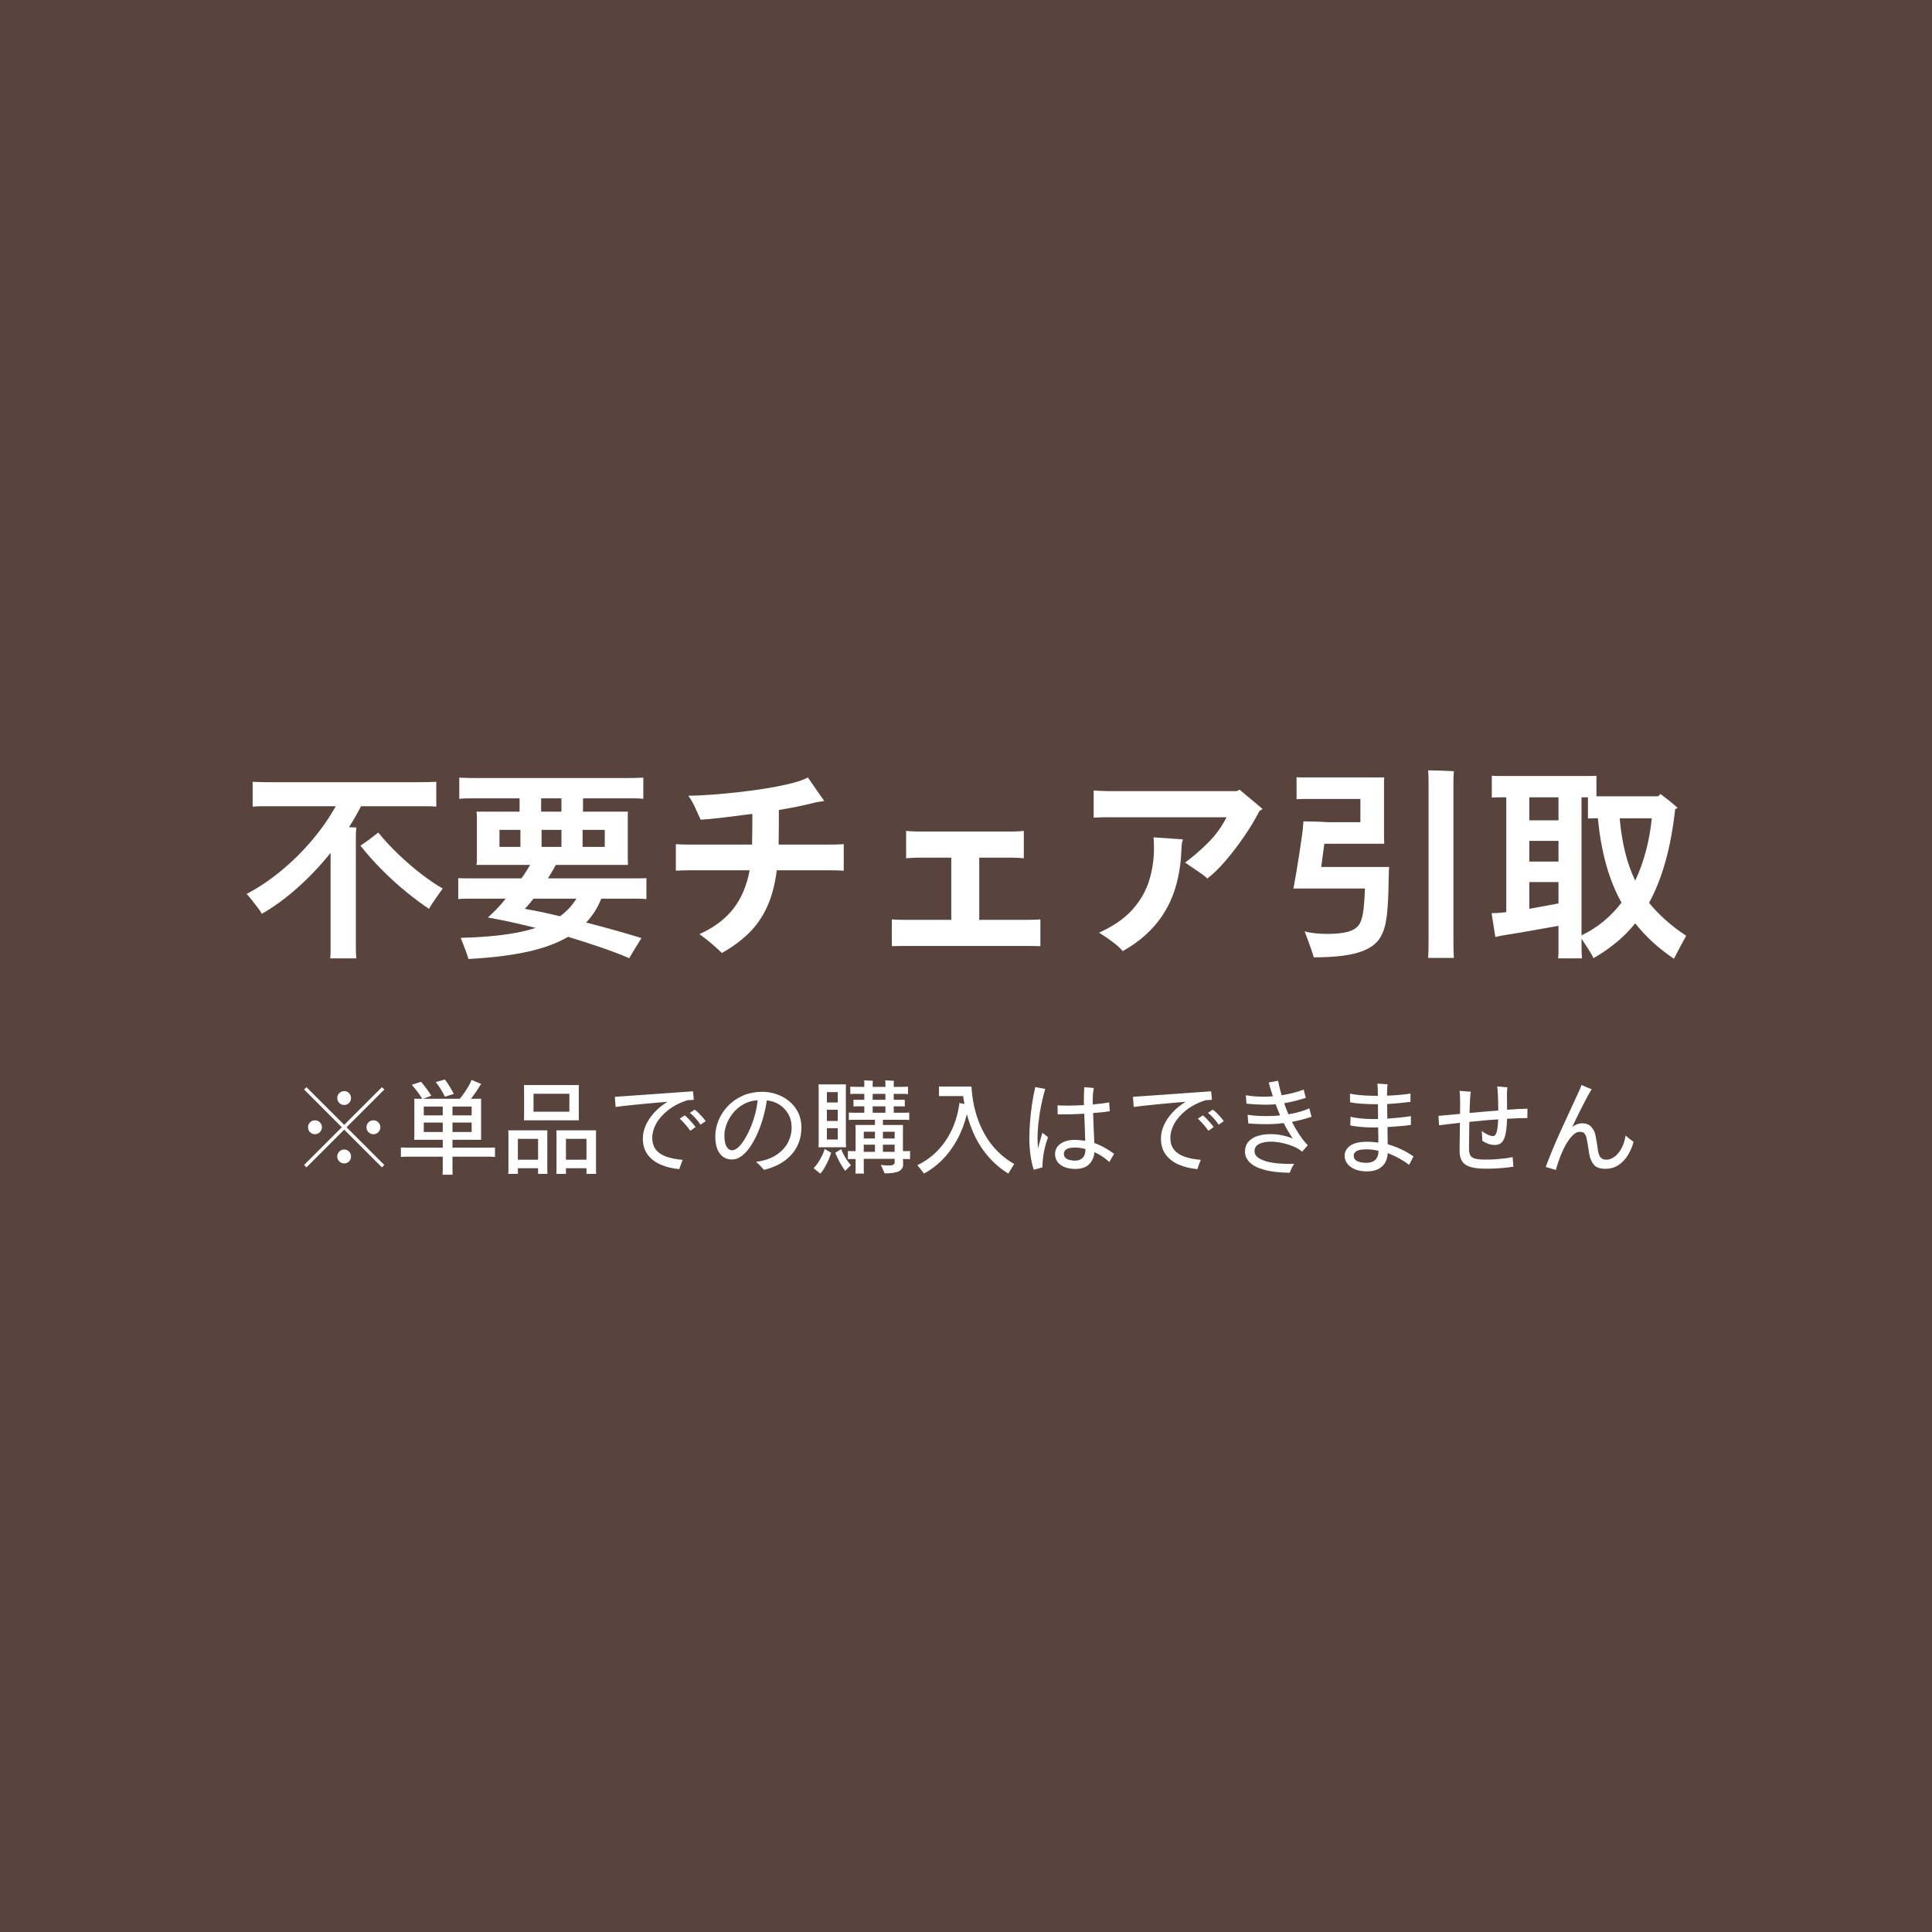 <svg xmlns="http://www.w3.org/2000/svg" xmlns:xlink="http://www.w3.org/1999/xlink" width="1600" zoomAndPan="magnify" viewBox="0 0 1200 1200" height="1600" preserveAspectRatio="xMidYMid meet" version="1.0"><defs><g/></defs><rect x="-120" width="1440" fill="#ffffff" y="-120" height="1440" fill-opacity="1"/><rect x="-120" width="1440" fill="#58443d" y="-120" height="1440" fill-opacity="1"/><g fill="#ffffff" fill-opacity="1"><g transform="translate(149.466, 585.6)"><g><path d="M 71.828 -71.562 C 71.742 -70.789 71.676 -69.93 71.625 -68.984 C 71.582 -68.047 71.562 -67.234 71.562 -66.547 L 71.562 2.453 C 71.562 3.648 71.582 4.867 71.625 6.109 C 71.676 7.359 71.742 8.539 71.828 9.656 L 55.609 9.656 C 55.773 8.539 55.859 7.359 55.859 6.109 C 55.859 4.867 55.859 3.648 55.859 2.453 L 55.859 -55.859 C 49.598 -48.055 42.797 -40.867 35.453 -34.297 C 28.117 -27.734 20.676 -22.305 13.125 -18.016 C 12.613 -19.047 11.801 -20.289 10.688 -21.75 C 9.57 -23.207 8.391 -24.727 7.141 -26.312 C 5.898 -27.906 4.766 -29.258 3.734 -30.375 C 11.109 -34.238 18.27 -39.047 25.219 -44.797 C 32.176 -50.547 38.551 -56.852 44.344 -63.719 C 50.133 -70.582 55.047 -77.617 59.078 -84.828 L 19.953 -84.828 C 17.379 -84.828 15.062 -84.828 13 -84.828 C 10.938 -84.828 9.094 -84.738 7.469 -84.562 L 7.469 -100.016 C 9.094 -99.93 10.938 -99.863 13 -99.812 C 15.062 -99.77 17.379 -99.75 19.953 -99.75 L 108.891 -99.75 C 111.555 -99.75 113.914 -99.77 115.969 -99.812 C 118.031 -99.863 119.879 -99.93 121.516 -100.016 L 121.516 -84.562 C 119.879 -84.738 118.031 -84.828 115.969 -84.828 C 113.914 -84.828 111.555 -84.828 108.891 -84.828 L 74.781 -84.828 C 73.664 -82.68 72.484 -80.516 71.234 -78.328 C 69.992 -76.141 68.688 -73.973 67.312 -71.828 C 68.258 -71.742 69.117 -71.703 69.891 -71.703 C 70.66 -71.703 71.305 -71.656 71.828 -71.562 Z M 85.469 -68.484 C 89.156 -63.93 93.359 -59.398 98.078 -54.891 C 102.797 -50.391 107.555 -46.297 112.359 -42.609 C 117.172 -38.922 121.551 -35.957 125.5 -33.719 C 124.383 -32.094 122.945 -30.055 121.188 -27.609 C 119.426 -25.16 118.031 -22.992 117 -21.109 C 112.801 -23.859 108.172 -27.289 103.109 -31.406 C 98.047 -35.52 93.023 -40.066 88.047 -45.047 C 83.066 -50.023 78.52 -55.133 74.406 -60.375 C 76.031 -61.395 77.938 -62.723 80.125 -64.359 C 82.312 -65.992 84.094 -67.367 85.469 -68.484 Z M 85.469 -68.484 "/></g></g></g><g fill="#ffffff" fill-opacity="1"><g transform="translate(278.19, 585.6)"><g><path d="M 111.078 -27.422 L 95.25 -27.422 C 94.133 -24.586 92.801 -21.945 91.25 -19.5 C 89.707 -17.051 87.91 -14.754 85.859 -12.609 C 92.117 -10.984 98.164 -9.352 104 -7.719 C 109.832 -6.094 115.238 -4.504 120.219 -2.953 C 119.188 -1.328 117.922 0.727 116.422 3.219 C 114.922 5.707 113.656 7.812 112.625 9.531 C 107.395 7.289 101.52 5.055 95 2.828 C 88.477 0.598 81.695 -1.586 74.656 -3.734 C 67.957 0.211 59.586 3.301 49.547 5.531 C 39.516 7.758 27.25 9.266 12.75 10.047 C 12.406 8.672 11.719 6.629 10.688 3.922 C 9.656 1.223 8.754 -1.113 7.984 -3.094 C 17.766 -3.344 26.516 -3.961 34.234 -4.953 C 41.961 -5.941 48.742 -7.379 54.578 -9.266 C 49.336 -10.555 44.207 -11.758 39.188 -12.875 C 34.176 -13.988 29.395 -14.93 24.844 -15.703 L 24.969 -15.828 C 26.508 -17.203 28.242 -18.875 30.172 -20.844 C 32.109 -22.82 34.02 -25.016 35.906 -27.422 L 18.531 -27.422 C 16.039 -27.422 13.805 -27.422 11.828 -27.422 C 9.859 -27.422 8.062 -27.332 6.438 -27.156 L 6.438 -40.156 C 8.062 -40.07 9.859 -40.031 11.828 -40.031 C 13.805 -40.031 16.039 -40.031 18.531 -40.031 L 45.688 -40.031 C 46.812 -41.57 47.82 -43.051 48.719 -44.469 C 49.625 -45.883 50.414 -47.191 51.094 -48.391 L 17.766 -48.391 C 17.848 -48.91 17.91 -49.516 17.953 -50.203 C 17.992 -50.891 18.016 -51.578 18.016 -52.266 L 18.016 -77.359 C 18.016 -78.211 17.992 -78.961 17.953 -79.609 C 17.91 -80.254 17.848 -80.879 17.766 -81.484 L 44.531 -81.484 L 44.531 -89.719 L 19.047 -89.719 C 16.555 -89.719 14.367 -89.719 12.484 -89.719 C 10.598 -89.719 8.797 -89.629 7.078 -89.453 L 7.078 -102.594 C 8.797 -102.5 10.598 -102.43 12.484 -102.391 C 14.367 -102.348 16.555 -102.328 19.047 -102.328 L 109.547 -102.328 C 112.023 -102.328 114.227 -102.348 116.156 -102.391 C 118.094 -102.43 119.832 -102.5 121.375 -102.594 L 121.375 -89.453 C 119.832 -89.629 118.094 -89.719 116.156 -89.719 C 114.227 -89.719 112.023 -89.719 109.547 -89.719 L 83.922 -89.719 L 83.922 -81.484 L 111.859 -81.484 C 111.773 -80.797 111.734 -80.148 111.734 -79.547 C 111.734 -78.941 111.734 -78.211 111.734 -77.359 L 111.734 -52.266 L 111.859 -48.391 L 67.188 -48.391 L 66.812 -48.016 C 66.125 -46.723 65.391 -45.41 64.609 -44.078 C 63.836 -42.754 63.023 -41.406 62.172 -40.031 L 111.078 -40.031 C 113.66 -40.031 115.938 -40.031 117.906 -40.031 C 119.875 -40.031 121.676 -40.07 123.312 -40.156 L 123.312 -27.156 C 121.676 -27.332 119.875 -27.422 117.906 -27.422 C 115.938 -27.422 113.66 -27.422 111.078 -27.422 Z M 57.922 -89.719 L 57.922 -81.484 L 70.531 -81.484 L 70.531 -89.719 Z M 32.047 -70.156 L 32.047 -59.594 L 45.047 -59.594 L 45.047 -70.156 Z M 70.531 -70.156 L 58.188 -70.156 L 58.188 -59.594 L 70.531 -59.594 Z M 97.438 -59.594 L 97.438 -70.156 L 83.672 -70.156 L 83.672 -59.594 Z M 69.641 -16.469 C 73.836 -19.562 77.227 -23.211 79.812 -27.422 L 53.156 -27.422 C 52.301 -26.305 51.422 -25.211 50.516 -24.141 C 49.617 -23.066 48.695 -22.055 47.75 -21.109 C 55.133 -19.816 62.43 -18.27 69.641 -16.469 Z M 69.641 -16.469 "/></g></g></g><g fill="#ffffff" fill-opacity="1"><g transform="translate(406.914, 585.6)"><g><path d="M 108.516 -61.016 C 109.973 -61.016 111.516 -61.035 113.141 -61.078 C 114.773 -61.117 116.109 -61.18 117.141 -61.266 L 117.141 -44.797 C 116.109 -44.879 114.754 -44.941 113.078 -44.984 C 111.398 -45.023 109.879 -45.047 108.516 -45.047 L 75.562 -45.047 C 74.445 -36.211 72.426 -28.617 69.5 -22.266 C 66.582 -15.922 62.785 -10.473 58.109 -5.922 C 53.43 -1.367 47.879 2.707 41.453 6.312 C 39.129 4.07 36.852 2.008 34.625 0.125 C 32.395 -1.758 30.035 -3.602 27.547 -5.406 C 36.473 -9.438 43.445 -14.648 48.469 -21.047 C 53.488 -27.441 56.898 -35.441 58.703 -45.047 L 21.5 -45.047 C 20.207 -45.047 18.723 -45.023 17.047 -44.984 C 15.379 -44.941 13.988 -44.879 12.875 -44.797 L 12.875 -61.266 C 13.906 -61.18 15.254 -61.117 16.922 -61.078 C 18.598 -61.035 20.125 -61.016 21.5 -61.016 L 60.234 -61.016 L 60.234 -61.906 C 60.234 -63.031 60.254 -64.598 60.297 -66.609 C 60.348 -68.629 60.375 -70.836 60.375 -73.234 C 60.375 -75.641 60.375 -77.914 60.375 -80.062 C 53.758 -79.207 47.535 -78.438 41.703 -77.75 C 35.867 -77.062 31.406 -76.629 28.312 -76.453 C 27.375 -78.348 26.301 -80.688 25.094 -83.469 C 23.895 -86.258 22.395 -88.898 20.594 -91.391 C 24.801 -91.391 29.734 -91.602 35.391 -92.031 C 41.055 -92.457 46.914 -93.016 52.969 -93.703 C 59.02 -94.391 64.832 -95.203 70.406 -96.141 C 75.988 -97.086 80.945 -98.117 85.281 -99.234 C 89.613 -100.359 92.805 -101.52 94.859 -102.719 L 105.031 -88.047 C 104.176 -87.961 102.973 -87.789 101.422 -87.531 C 99.879 -87.27 98.508 -86.969 97.312 -86.625 C 94.906 -86.031 91.941 -85.363 88.422 -84.625 C 84.91 -83.895 81.051 -83.191 76.844 -82.516 C 76.844 -80.453 76.844 -78.066 76.844 -75.359 C 76.844 -72.66 76.82 -70.129 76.781 -67.766 C 76.738 -65.41 76.719 -63.629 76.719 -62.422 L 76.719 -61.016 Z M 108.516 -61.016 "/></g></g></g><g fill="#ffffff" fill-opacity="1"><g transform="translate(535.639, 585.6)"><g><path d="M 103.625 -14.281 C 104.82 -14.281 106.062 -14.301 107.344 -14.344 C 108.633 -14.395 109.707 -14.461 110.562 -14.547 L 110.562 2.062 L 103.625 1.938 L 25.484 1.938 C 24.367 1.938 23.125 1.957 21.75 2 C 20.375 2.039 19.219 2.062 18.281 2.062 L 18.281 -14.547 C 19.219 -14.461 20.375 -14.395 21.75 -14.344 C 23.125 -14.301 24.367 -14.281 25.484 -14.281 L 55.219 -14.281 L 55.219 -52.906 L 34.5 -52.906 C 33.383 -52.906 32.117 -52.859 30.703 -52.766 C 29.285 -52.68 28.102 -52.598 27.156 -52.516 L 27.156 -69.516 C 28.102 -69.422 29.285 -69.332 30.703 -69.25 C 32.117 -69.164 33.383 -69.125 34.5 -69.125 L 93.188 -69.125 C 94.738 -69.125 96.285 -69.188 97.828 -69.312 C 99.367 -69.445 100.18 -69.516 100.266 -69.516 L 100.266 -52.516 C 99.41 -52.598 98.297 -52.68 96.922 -52.766 C 95.547 -52.859 94.301 -52.906 93.188 -52.906 L 72.594 -52.906 L 72.594 -14.281 Z M 103.625 -14.281 "/></g></g></g><g fill="#ffffff" fill-opacity="1"><g transform="translate(664.363, 585.6)"><g><path d="M 105.547 -95.125 L 119.844 -83.156 L 117.906 -81.859 C 115.07 -76.367 111.766 -70.898 107.984 -65.453 C 104.211 -60.004 100.375 -55.023 96.469 -50.516 C 92.57 -46.016 88.906 -42.477 85.469 -39.906 C 84.957 -40.594 83.926 -41.473 82.375 -42.547 C 80.832 -43.617 79.094 -44.816 77.156 -46.141 C 75.227 -47.473 73.41 -48.695 71.703 -49.812 C 76.242 -53.156 80.938 -57.207 85.781 -61.969 C 90.633 -66.738 94.52 -72.082 97.438 -78 L 24.203 -78 C 22.828 -78 21.238 -77.977 19.438 -77.938 C 17.633 -77.895 16.133 -77.832 14.938 -77.75 L 14.938 -94.609 C 16.133 -94.523 17.613 -94.438 19.375 -94.344 C 21.133 -94.258 22.742 -94.219 24.203 -94.219 L 103.75 -94.219 Z M 52.391 -58.703 C 52.391 -59.898 52.367 -61.117 52.328 -62.359 C 52.285 -63.609 52.219 -64.66 52.125 -65.516 L 70.406 -64.234 C 69.895 -62.941 69.598 -61.352 69.516 -59.469 C 69.078 -43.852 65.812 -30.812 59.719 -20.344 C 53.633 -9.875 44.711 -1.375 32.953 5.156 C 31.492 3.352 29.43 1.469 26.766 -0.5 C 24.109 -2.477 21.281 -4.414 18.281 -6.312 C 27.031 -10.258 33.867 -14.957 38.797 -20.406 C 43.734 -25.852 47.234 -31.836 49.297 -38.359 C 51.359 -44.879 52.391 -51.66 52.391 -58.703 Z M 52.391 -58.703 "/></g></g></g><g fill="#ffffff" fill-opacity="1"><g transform="translate(793.087, 585.6)"><g><path d="M 109.672 -100.266 L 109.672 0.25 C 109.672 1.801 109.691 3.367 109.734 4.953 C 109.773 6.547 109.836 8.023 109.922 9.391 L 93.969 9.391 C 94.051 8.023 94.113 6.547 94.156 4.953 C 94.195 3.367 94.219 1.801 94.219 0.25 L 94.219 -100.266 C 94.219 -101.297 94.195 -102.477 94.156 -103.812 C 94.113 -105.145 94.051 -106.238 93.969 -107.094 C 95.082 -107.094 96.691 -107.07 98.797 -107.031 C 100.898 -106.988 103 -106.922 105.094 -106.828 C 107.195 -106.742 108.805 -106.66 109.922 -106.578 C 109.836 -105.547 109.773 -104.473 109.734 -103.359 C 109.691 -102.242 109.672 -101.211 109.672 -100.266 Z M 69.766 -47.109 C 69.68 -46.504 69.617 -45.75 69.578 -44.844 C 69.535 -43.945 69.516 -43.242 69.516 -42.734 C 69.422 -34.672 69.203 -28.082 68.859 -22.969 C 68.516 -17.863 67.957 -13.766 67.188 -10.672 C 66.414 -7.586 65.301 -4.93 63.844 -2.703 C 61.27 1.242 56.766 4.18 50.328 6.109 C 43.891 8.047 34.75 9.016 22.906 9.016 C 22.656 7.984 22.207 6.547 21.562 4.703 C 20.914 2.859 20.207 0.863 19.438 -1.281 C 18.664 -3.426 17.938 -5.359 17.25 -7.078 C 19.219 -6.566 21.406 -6.18 23.812 -5.922 C 26.219 -5.66 28.617 -5.531 31.016 -5.531 C 36.516 -5.531 40.828 -5.957 43.953 -6.812 C 47.086 -7.676 49.383 -9.051 50.844 -10.938 C 52.039 -12.57 52.914 -15.039 53.469 -18.344 C 54.031 -21.645 54.441 -26.77 54.703 -33.719 L 10.297 -33.719 C 10.805 -36.469 11.383 -39.707 12.031 -43.438 C 12.676 -47.176 13.297 -51.02 13.891 -54.969 C 14.492 -58.914 15.031 -62.539 15.5 -65.844 C 15.977 -69.145 16.258 -71.738 16.344 -73.625 C 16.426 -73.969 16.469 -74.289 16.469 -74.594 C 16.469 -74.895 16.469 -75.172 16.469 -75.422 C 18.445 -75.422 20.914 -75.379 23.875 -75.297 C 26.832 -75.211 29.383 -75.086 31.531 -74.922 L 51.875 -74.922 L 51.875 -89.328 L 18.797 -89.328 C 17.586 -89.328 16.445 -89.328 15.375 -89.328 C 14.301 -89.328 13.254 -89.285 12.234 -89.203 L 12.234 -102.844 C 13.254 -102.758 14.301 -102.719 15.375 -102.719 C 16.445 -102.719 17.586 -102.719 18.797 -102.719 L 66.672 -102.719 C 66.586 -101.945 66.547 -101.219 66.547 -100.531 C 66.547 -99.844 66.547 -99.07 66.547 -98.219 L 66.547 -66.031 L 66.672 -61.531 L 29.484 -61.531 C 29.141 -59.301 28.816 -56.941 28.516 -54.453 C 28.211 -51.961 27.891 -49.516 27.547 -47.109 Z M 69.766 -47.109 "/></g></g></g><g fill="#ffffff" fill-opacity="1"><g transform="translate(921.812, 585.6)"><g><path d="M 102.453 -24.844 C 108.297 -17.551 115.977 -10.727 125.5 -4.375 C 124.383 -2.406 123.078 -0.004 121.578 2.828 C 120.078 5.66 118.852 8.02 117.906 9.906 C 113.188 6.738 108.832 3.332 104.844 -0.312 C 100.852 -3.969 97.188 -7.895 93.844 -12.094 C 90.238 -7.633 86.289 -3.645 82 -0.125 C 77.707 3.395 73.031 6.613 67.969 9.531 C 67.363 8.238 66.312 6.41 64.812 4.047 C 63.312 1.691 61.875 -0.516 60.5 -2.578 L 60.5 1.281 C 60.5 2.656 60.52 4.094 60.562 5.594 C 60.602 7.102 60.664 8.457 60.75 9.656 L 45.953 9.656 C 46.117 8.457 46.203 7.102 46.203 5.594 C 46.203 4.094 46.203 2.656 46.203 1.281 L 46.203 -10.562 C 42.691 -9.957 38.832 -9.27 34.625 -8.5 C 30.414 -7.727 26.398 -7.02 22.578 -6.375 C 18.766 -5.727 15.703 -5.234 13.391 -4.891 C 12.273 -4.723 11.094 -4.508 9.844 -4.25 C 8.602 -3.988 7.641 -3.773 6.953 -3.609 C 6.609 -5.836 6.242 -8.172 5.859 -10.609 C 5.473 -13.055 5.066 -15.656 4.641 -18.406 C 5.492 -18.406 6.672 -18.445 8.172 -18.531 C 9.672 -18.625 11.195 -18.754 12.75 -18.922 C 12.914 -18.922 13.082 -18.941 13.25 -18.984 C 13.426 -19.023 13.598 -19.047 13.766 -19.047 L 13.766 -90.359 L 12.75 -90.359 C 11.195 -90.359 9.773 -90.359 8.484 -90.359 C 7.203 -90.359 5.961 -90.316 4.766 -90.234 L 4.766 -103.75 C 5.961 -103.664 7.203 -103.625 8.484 -103.625 C 9.773 -103.625 11.195 -103.625 12.75 -103.625 L 61.781 -103.625 C 63.238 -103.625 64.656 -103.625 66.031 -103.625 C 67.406 -103.625 68.648 -103.664 69.766 -103.75 L 69.766 -91 L 108.125 -91 L 109.547 -92.422 C 110.742 -91.566 112.348 -90.344 114.359 -88.75 C 116.379 -87.164 118.332 -85.516 120.219 -83.797 C 119.875 -83.535 119.359 -83.281 118.672 -83.031 C 117.305 -70.75 115.27 -59.82 112.562 -50.25 C 109.863 -40.688 106.492 -32.219 102.453 -24.844 Z M 46.203 -90.359 L 28.062 -90.359 L 28.062 -76.078 L 46.203 -76.078 Z M 60.5 -4.641 C 65.645 -7.117 70.273 -10.078 74.391 -13.516 C 78.516 -16.953 82.164 -20.77 85.344 -24.969 C 77.531 -38.875 72.641 -56.336 70.672 -77.359 C 69.555 -77.359 68.504 -77.359 67.516 -77.359 C 66.523 -77.359 65.516 -77.316 64.484 -77.234 L 64.484 -90.359 L 60.5 -90.359 Z M 93.844 -38.609 C 96.582 -44.453 98.812 -50.613 100.531 -57.094 C 102.25 -63.57 103.453 -70.328 104.141 -77.359 L 84.188 -77.359 C 84.875 -69.805 85.988 -62.852 87.531 -56.5 C 89.07 -50.156 91.176 -44.191 93.844 -38.609 Z M 28.062 -63.328 L 28.062 -50.453 L 46.203 -50.453 L 46.203 -63.328 Z M 28.062 -21.109 C 31.145 -21.711 34.273 -22.289 37.453 -22.844 C 40.629 -23.406 43.547 -23.941 46.203 -24.453 L 46.203 -37.719 L 28.062 -37.719 Z M 28.062 -21.109 "/></g></g></g><g fill="#ffffff" fill-opacity="1"><g transform="translate(181.609, 724.62)"><g><path d="M 57.094 -47.891 L 33.656 -24.453 L 57.094 -1.031 L 55.609 0.453 L 32.188 -22.969 L 8.75 0.453 L 7.266 -1.031 L 30.703 -24.453 L 7.266 -47.891 L 8.75 -49.359 L 32.188 -25.938 L 55.609 -49.359 Z M 32.188 -38.297 C 30.977 -38.297 29.957 -38.711 29.125 -39.547 C 28.289 -40.379 27.875 -41.398 27.875 -42.609 C 27.875 -43.805 28.289 -44.82 29.125 -45.656 C 29.957 -46.5 30.977 -46.922 32.188 -46.922 C 33.383 -46.922 34.391 -46.5 35.203 -45.656 C 36.016 -44.82 36.422 -43.805 36.422 -42.609 C 36.422 -41.398 36.016 -40.379 35.203 -39.547 C 34.391 -38.711 33.383 -38.297 32.188 -38.297 Z M 18.344 -24.453 C 18.301 -23.254 17.867 -22.234 17.047 -21.391 C 16.234 -20.555 15.227 -20.141 14.031 -20.141 C 12.832 -20.141 11.812 -20.555 10.969 -21.391 C 10.133 -22.234 9.719 -23.254 9.719 -24.453 C 9.719 -25.66 10.133 -26.68 10.969 -27.516 C 11.812 -28.348 12.832 -28.766 14.031 -28.766 C 15.227 -28.766 16.242 -28.348 17.078 -27.516 C 17.922 -26.68 18.344 -25.66 18.344 -24.453 Z M 46.016 -24.453 C 46.016 -25.66 46.43 -26.68 47.266 -27.516 C 48.109 -28.348 49.129 -28.766 50.328 -28.766 C 51.523 -28.766 52.539 -28.348 53.375 -27.516 C 54.219 -26.68 54.641 -25.66 54.641 -24.453 C 54.598 -23.254 54.164 -22.234 53.344 -21.391 C 52.531 -20.555 51.523 -20.141 50.328 -20.141 C 49.129 -20.141 48.109 -20.555 47.266 -21.391 C 46.43 -22.234 46.016 -23.254 46.016 -24.453 Z M 32.188 -10.625 C 33.383 -10.625 34.391 -10.203 35.203 -9.359 C 36.016 -8.523 36.422 -7.508 36.422 -6.312 C 36.422 -5.102 36.016 -4.082 35.203 -3.25 C 34.391 -2.414 33.383 -2 32.188 -2 C 30.977 -2 29.957 -2.414 29.125 -3.25 C 28.289 -4.082 27.875 -5.102 27.875 -6.312 C 27.875 -7.508 28.289 -8.523 29.125 -9.359 C 29.957 -10.203 30.977 -10.625 32.188 -10.625 Z M 32.188 -10.625 "/></g></g></g><g fill="#ffffff" fill-opacity="1"><g transform="translate(245.971, 724.62)"><g><path d="M 35.906 -45.188 L 30.375 -43.438 C 29.688 -44.852 28.816 -46.422 27.766 -48.141 C 26.711 -49.859 25.676 -51.316 24.656 -52.516 L 30.375 -54.125 C 31.238 -53.008 32.18 -51.613 33.203 -49.938 C 34.234 -48.27 35.133 -46.688 35.906 -45.188 Z M 55.672 -11.781 C 56.867 -11.781 57.941 -11.789 58.891 -11.812 C 59.836 -11.832 60.695 -11.863 61.469 -11.906 L 61.469 -6.047 C 60.695 -6.129 59.836 -6.172 58.891 -6.172 C 57.941 -6.172 56.867 -6.172 55.672 -6.172 L 35.078 -6.172 L 35.078 1.547 C 35.078 2.148 35.086 2.75 35.109 3.344 C 35.129 3.945 35.16 4.504 35.203 5.016 L 28.891 5.016 C 28.941 4.547 28.977 4 29 3.375 C 29.02 2.758 29.031 2.148 29.031 1.547 L 29.031 -6.172 L 8.812 -6.172 C 7.613 -6.172 6.551 -6.172 5.625 -6.172 C 4.707 -6.172 3.844 -6.129 3.031 -6.047 L 3.031 -11.906 C 3.844 -11.863 4.707 -11.832 5.625 -11.812 C 6.551 -11.789 7.613 -11.781 8.812 -11.781 L 29.031 -11.781 L 29.031 -16.672 L 11.266 -16.672 C 11.305 -17.016 11.336 -17.391 11.359 -17.797 C 11.379 -18.203 11.391 -18.617 11.391 -19.047 L 11.391 -39.781 C 11.391 -40.25 11.379 -40.676 11.359 -41.062 C 11.336 -41.445 11.305 -41.812 11.266 -42.156 L 16.281 -42.156 C 15.469 -43.57 14.426 -45.102 13.156 -46.75 C 11.895 -48.406 10.77 -49.77 9.781 -50.844 L 15.578 -52.703 C 16.566 -51.547 17.648 -50.172 18.828 -48.578 C 20.004 -46.992 21.047 -45.473 21.953 -44.016 L 16.734 -42.156 L 39.641 -42.156 C 40.586 -43.312 41.551 -44.609 42.531 -46.047 C 43.52 -47.484 44.422 -48.91 45.234 -50.328 C 46.055 -51.742 46.617 -52.926 46.922 -53.875 L 52.969 -51.297 L 52.266 -50.516 C 51.578 -49.316 50.727 -47.977 49.719 -46.5 C 48.707 -45.02 47.664 -43.57 46.594 -42.156 L 52.906 -42.156 C 52.863 -41.727 52.844 -41.344 52.844 -41 C 52.844 -40.656 52.844 -40.25 52.844 -39.781 L 52.844 -19.047 L 52.906 -16.672 L 35.078 -16.672 L 35.078 -11.781 Z M 29.031 -37.328 L 17.25 -37.328 L 17.25 -31.859 L 29.031 -31.859 Z M 46.984 -31.859 L 46.984 -37.328 L 35.078 -37.328 L 35.078 -31.859 Z M 17.25 -21.5 L 29.031 -21.5 L 29.031 -27.359 L 17.25 -27.359 Z M 35.078 -21.5 L 46.984 -21.5 L 46.984 -27.359 L 35.078 -27.359 Z M 35.078 -21.5 "/></g></g></g><g fill="#ffffff" fill-opacity="1"><g transform="translate(310.333, 724.62)"><g><path d="M 15.062 -28.766 C 15.102 -29.109 15.133 -29.453 15.156 -29.797 C 15.176 -30.141 15.188 -30.523 15.188 -30.953 L 15.188 -48.469 C 15.188 -48.895 15.176 -49.289 15.156 -49.656 C 15.133 -50.02 15.102 -50.352 15.062 -50.656 L 49.234 -50.656 C 49.191 -50.27 49.172 -49.914 49.172 -49.594 C 49.172 -49.27 49.172 -48.895 49.172 -48.469 L 49.172 -30.953 L 49.234 -28.766 Z M 43.312 -45.25 L 21.047 -45.25 L 21.047 -34.109 L 43.312 -34.109 Z M 29.672 -22.531 C 29.629 -22.145 29.609 -21.754 29.609 -21.359 C 29.609 -20.973 29.609 -20.566 29.609 -20.141 L 29.609 2.125 L 29.672 4.5 L 23.875 4.5 L 23.875 0.969 L 11.328 0.969 L 11.328 4.5 L 5.344 4.5 C 5.383 4.156 5.414 3.77 5.438 3.344 C 5.457 2.914 5.469 2.488 5.469 2.062 L 5.469 -20.141 C 5.469 -20.566 5.457 -20.984 5.438 -21.391 C 5.414 -21.805 5.383 -22.188 5.344 -22.531 Z M 59.859 -20.078 L 59.859 2.062 L 59.922 4.5 L 53.938 4.5 L 53.938 0.969 L 41.188 0.969 L 41.188 4.5 L 35.203 4.5 C 35.242 4.156 35.273 3.77 35.297 3.344 C 35.316 2.914 35.328 2.488 35.328 2.062 L 35.328 -20.141 C 35.328 -20.566 35.316 -20.984 35.297 -21.391 C 35.273 -21.805 35.242 -22.188 35.203 -22.531 L 59.922 -22.531 C 59.879 -22.145 59.859 -21.754 59.859 -21.359 C 59.859 -20.973 59.859 -20.547 59.859 -20.078 Z M 11.328 -4.312 L 23.875 -4.312 L 23.875 -17.25 L 11.328 -17.25 Z M 41.188 -4.312 L 53.938 -4.312 L 53.938 -17.25 L 41.188 -17.25 Z M 41.188 -4.312 "/></g></g></g><g fill="#ffffff" fill-opacity="1"><g transform="translate(374.696, 724.62)"><g><path d="M 30.438 -18.016 C 30.438 -14.93 31.195 -12.43 32.719 -10.516 C 34.25 -8.609 36.426 -7.16 39.25 -6.172 C 42.082 -5.191 45.453 -4.531 49.359 -4.188 C 48.973 -3.363 48.578 -2.383 48.172 -1.25 C 47.766 -0.113 47.453 0.816 47.234 1.547 C 42.898 1.16 39.016 0.219 35.578 -1.281 C 32.148 -2.789 29.457 -4.883 27.5 -7.562 C 25.551 -10.238 24.578 -13.57 24.578 -17.562 C 24.578 -20.145 25.164 -22.797 26.344 -25.516 C 27.531 -28.242 29.27 -30.883 31.562 -33.438 C 33.863 -35.988 36.645 -38.27 39.906 -40.281 C 36.852 -40.031 33.738 -39.766 30.562 -39.484 C 27.395 -39.203 24.336 -38.91 21.391 -38.609 C 18.453 -38.316 15.789 -38.039 13.406 -37.781 C 11.031 -37.52 9.113 -37.285 7.656 -37.078 L 7.203 -43.375 C 8.316 -43.457 10.02 -43.57 12.312 -43.719 C 14.613 -43.875 17.266 -44.055 20.266 -44.266 C 23.273 -44.484 26.453 -44.711 29.797 -44.953 C 33.141 -45.191 36.441 -45.426 39.703 -45.656 C 42.961 -45.895 45.988 -46.109 48.781 -46.297 C 51.57 -46.492 53.891 -46.66 55.734 -46.797 L 56.25 -41.516 C 55.688 -41.473 55.062 -41.426 54.375 -41.375 C 53.695 -41.332 52.973 -41.289 52.203 -41.25 C 47.391 -39.664 43.363 -37.57 40.125 -34.969 C 36.883 -32.375 34.457 -29.598 32.844 -26.641 C 31.238 -23.68 30.438 -20.805 30.438 -18.016 Z M 56.766 -35.391 C 57.535 -34.879 58.348 -34.191 59.203 -33.328 C 60.066 -32.473 60.895 -31.594 61.688 -30.688 C 62.477 -29.789 63.113 -28.977 63.594 -28.25 L 60.438 -26.062 C 59.707 -27.176 58.727 -28.43 57.5 -29.828 C 56.281 -31.223 55.047 -32.414 53.797 -33.406 Z M 50.594 -31.859 C 51.32 -31.297 52.113 -30.57 52.969 -29.688 C 53.82 -28.812 54.633 -27.922 55.406 -27.016 C 56.188 -26.117 56.832 -25.305 57.344 -24.578 L 54.062 -22.266 C 53.289 -23.422 52.281 -24.719 51.031 -26.156 C 49.789 -27.594 48.613 -28.805 47.5 -29.797 Z M 50.594 -31.859 "/></g></g></g><g fill="#ffffff" fill-opacity="1"><g transform="translate(439.058, 724.62)"><g><path d="M 34.562 -46.469 C 37.52 -46.469 40.438 -45.973 43.312 -44.984 C 46.188 -43.992 48.781 -42.555 51.094 -40.672 C 53.414 -38.785 55.266 -36.469 56.641 -33.719 C 58.016 -30.977 58.703 -27.848 58.703 -24.328 C 58.703 -20.641 58.086 -17.32 56.859 -14.375 C 55.641 -11.438 53.957 -8.875 51.812 -6.688 C 49.664 -4.5 47.188 -2.688 44.375 -1.25 C 41.562 0.188 38.594 1.27 35.469 2 C 34.863 1.352 34.164 0.594 33.375 -0.281 C 32.582 -1.164 31.625 -2.055 30.5 -2.953 C 35.562 -3.641 39.723 -5.047 42.984 -7.172 C 46.254 -9.297 48.68 -11.859 50.266 -14.859 C 51.848 -17.867 52.641 -21.047 52.641 -24.391 C 52.641 -27.566 51.922 -30.375 50.484 -32.812 C 49.047 -35.258 47.156 -37.203 44.812 -38.641 C 42.477 -40.078 39.941 -40.906 37.203 -41.125 C 36.773 -37.945 36.098 -34.648 35.172 -31.234 C 34.242 -27.828 33.102 -24.535 31.75 -21.359 C 30.406 -18.191 28.883 -15.332 27.188 -12.781 C 25.5 -10.227 23.676 -8.195 21.719 -6.688 C 19.77 -5.188 17.723 -4.438 15.578 -4.438 C 12.359 -4.438 9.828 -5.68 7.984 -8.172 C 6.141 -10.66 5.219 -14.203 5.219 -18.797 C 5.219 -22.055 5.867 -25.316 7.172 -28.578 C 8.484 -31.836 10.406 -34.816 12.938 -37.516 C 15.469 -40.223 18.547 -42.391 22.172 -44.016 C 25.797 -45.648 29.926 -46.469 34.562 -46.469 Z M 15.703 -10.172 C 16.859 -10.172 18.094 -10.758 19.406 -11.938 C 20.719 -13.113 22.016 -14.734 23.297 -16.797 C 24.586 -18.859 25.801 -21.207 26.938 -23.844 C 28.07 -26.477 29.047 -29.285 29.859 -32.266 C 30.672 -35.254 31.227 -38.25 31.531 -41.25 C 28.312 -41.039 25.426 -40.227 22.875 -38.812 C 20.32 -37.395 18.156 -35.602 16.375 -33.438 C 14.594 -31.27 13.227 -28.953 12.281 -26.484 C 11.344 -24.016 10.875 -21.625 10.875 -19.312 C 10.875 -16.344 11.301 -14.078 12.156 -12.516 C 13.02 -10.953 14.203 -10.172 15.703 -10.172 Z M 15.703 -10.172 "/></g></g></g><g fill="#ffffff" fill-opacity="1"><g transform="translate(503.42, 724.62)"><g><path d="M 59.984 -9.656 C 60.242 -9.656 60.52 -9.656 60.812 -9.656 C 61.113 -9.656 61.457 -9.676 61.844 -9.719 L 61.844 -4.641 C 61.457 -4.68 61.113 -4.703 60.812 -4.703 C 60.52 -4.703 60.242 -4.703 59.984 -4.703 L 57.406 -4.703 C 57.445 -4.141 57.477 -3.504 57.5 -2.797 C 57.52 -2.086 57.531 -1.602 57.531 -1.344 C 57.531 0.445 56.703 1.816 55.047 2.766 C 53.398 3.711 50.41 4.188 46.078 4.188 C 45.816 3.582 45.441 2.742 44.953 1.672 C 44.461 0.598 44.023 -0.32 43.641 -1.094 C 44.191 -1.008 44.906 -0.922 45.781 -0.828 C 46.664 -0.742 47.516 -0.703 48.328 -0.703 C 49.879 -0.703 50.922 -0.875 51.453 -1.219 C 51.992 -1.562 52.266 -2.055 52.266 -2.703 L 52.266 -4.828 L 33.078 -4.828 L 33.078 1.797 C 33.078 2.234 33.086 2.664 33.109 3.094 C 33.129 3.52 33.16 3.926 33.203 4.312 L 27.875 4.312 C 27.957 3.969 28 3.57 28 3.125 C 28 2.676 28 2.234 28 1.797 L 28 -4.703 L 25.172 -4.703 C 24.867 -4.703 24.566 -4.703 24.266 -4.703 C 23.961 -4.703 23.617 -4.68 23.234 -4.641 L 23.234 -9.719 C 23.617 -9.676 23.961 -9.656 24.266 -9.656 C 24.566 -9.656 24.867 -9.656 25.172 -9.656 L 28 -9.656 L 28 -24.203 C 28 -24.711 27.957 -25.27 27.875 -25.875 L 40.031 -25.875 L 40.031 -29.094 L 27.875 -29.094 C 27.051 -29.094 26.328 -29.094 25.703 -29.094 C 25.086 -29.094 24.457 -29.051 23.812 -28.969 L 23.812 -33.594 C 24.414 -33.551 25.035 -33.52 25.672 -33.5 C 26.316 -33.477 27.051 -33.469 27.875 -33.469 L 33.406 -33.469 L 33.406 -37.453 L 30.312 -37.453 C 29.625 -37.453 29 -37.453 28.438 -37.453 C 27.883 -37.453 27.305 -37.43 26.703 -37.391 L 26.703 -41.578 C 27.305 -41.535 27.883 -41.516 28.438 -41.516 C 29 -41.516 29.625 -41.516 30.312 -41.516 L 33.406 -41.516 L 33.406 -45.188 L 28.641 -45.188 C 27.867 -45.188 27.172 -45.188 26.547 -45.188 C 25.922 -45.188 25.312 -45.141 24.719 -45.047 L 24.719 -49.688 C 25.312 -49.645 25.922 -49.613 26.547 -49.594 C 27.172 -49.57 27.867 -49.562 28.641 -49.562 L 33.406 -49.562 L 33.406 -51.609 C 33.406 -51.828 33.395 -52.141 33.375 -52.547 C 33.352 -52.953 33.32 -53.285 33.281 -53.547 C 33.664 -53.547 34.223 -53.535 34.953 -53.516 C 35.68 -53.492 36.41 -53.461 37.141 -53.422 C 37.867 -53.379 38.406 -53.336 38.75 -53.297 C 38.656 -52.691 38.609 -52.109 38.609 -51.547 L 38.609 -49.562 L 46.531 -49.562 L 46.531 -51.609 C 46.531 -51.828 46.52 -52.141 46.5 -52.547 C 46.477 -52.953 46.445 -53.285 46.406 -53.547 C 46.789 -53.547 47.336 -53.535 48.047 -53.516 C 48.754 -53.492 49.473 -53.461 50.203 -53.422 C 50.93 -53.379 51.469 -53.336 51.812 -53.297 C 51.727 -52.691 51.688 -52.109 51.688 -51.547 L 51.688 -49.562 L 56.703 -49.562 C 57.43 -49.562 58.102 -49.57 58.719 -49.594 C 59.344 -49.613 59.957 -49.645 60.562 -49.688 L 60.562 -45.047 C 59.957 -45.141 59.344 -45.188 58.719 -45.188 C 58.102 -45.188 57.43 -45.188 56.703 -45.188 L 51.688 -45.188 L 51.688 -41.516 L 55.094 -41.516 C 55.781 -41.516 56.391 -41.516 56.922 -41.516 C 57.461 -41.516 58.008 -41.535 58.562 -41.578 L 58.562 -37.391 C 58.008 -37.43 57.461 -37.453 56.922 -37.453 C 56.391 -37.453 55.781 -37.453 55.094 -37.453 L 51.688 -37.453 L 51.688 -33.469 L 57.344 -33.469 C 58.113 -33.469 58.82 -33.477 59.469 -33.5 C 60.113 -33.52 60.734 -33.551 61.328 -33.594 L 61.328 -28.969 C 60.734 -29.051 60.113 -29.094 59.469 -29.094 C 58.82 -29.094 58.113 -29.094 57.344 -29.094 L 44.984 -29.094 L 44.984 -25.875 L 57.469 -25.875 C 57.426 -25.57 57.406 -25.25 57.406 -24.906 C 57.406 -24.562 57.406 -24.219 57.406 -23.875 L 57.406 -9.656 Z M 4.953 -12.031 C 4.992 -12.508 5.023 -12.984 5.047 -13.453 C 5.066 -13.922 5.078 -14.391 5.078 -14.859 L 5.078 -48.203 C 5.078 -48.723 5.066 -49.227 5.047 -49.719 C 5.023 -50.207 4.992 -50.664 4.953 -51.094 L 22.078 -51.094 C 22.035 -50.625 22.004 -50.156 21.984 -49.688 C 21.961 -49.219 21.953 -48.723 21.953 -48.203 L 21.953 -14.859 L 22.078 -12.031 Z M 16.922 -46.281 L 10.172 -46.281 L 10.172 -39.844 L 16.922 -39.844 Z M 38.609 -45.188 L 38.609 -41.516 L 46.531 -41.516 L 46.531 -45.188 Z M 38.609 -37.453 L 38.609 -33.469 L 46.531 -33.469 L 46.531 -37.453 Z M 10.172 -28.375 L 16.922 -28.375 L 16.922 -35.328 L 10.172 -35.328 Z M 10.172 -16.859 L 16.922 -16.859 L 16.922 -23.875 L 10.172 -23.875 Z M 40.031 -21.688 L 33.078 -21.688 L 33.078 -17.5 L 40.031 -17.5 Z M 52.266 -21.688 L 44.984 -21.688 L 44.984 -17.5 L 52.266 -17.5 Z M 33.078 -13.641 L 33.078 -9.203 L 40.031 -9.203 L 40.031 -13.641 Z M 52.266 -9.203 L 52.266 -13.641 L 44.984 -13.641 L 44.984 -9.203 Z M 1.938 0.969 C 2.957 -0.062 3.93 -1.285 4.859 -2.703 C 5.785 -4.117 6.598 -5.566 7.297 -7.047 C 8.004 -8.523 8.508 -9.844 8.812 -11 L 12.812 -8.625 C 12.469 -7.426 11.973 -6.051 11.328 -4.5 C 10.68 -2.957 9.914 -1.406 9.031 0.156 C 8.156 1.727 7.18 3.133 6.109 4.375 C 5.805 4.113 5.219 3.629 4.344 2.922 C 3.469 2.211 2.664 1.562 1.938 0.969 Z M 15.375 -8.625 L 19.109 -10.875 C 19.367 -10.02 19.812 -8.977 20.438 -7.75 C 21.062 -6.531 21.789 -5.305 22.625 -4.078 C 23.457 -2.859 24.281 -1.801 25.094 -0.906 C 25.094 -0.906 24.836 -0.645 24.328 -0.125 C 23.816 0.383 23.27 0.914 22.688 1.469 C 22.102 2.031 21.707 2.398 21.5 2.578 C 20.164 0.773 18.941 -1.195 17.828 -3.344 C 16.711 -5.488 15.895 -7.25 15.375 -8.625 Z M 15.375 -8.625 "/></g></g></g><g fill="#ffffff" fill-opacity="1"><g transform="translate(567.782, 724.62)"><g><path d="M 35.594 -49.75 C 36.102 -41.938 37.523 -34.91 39.859 -28.672 C 42.203 -22.43 45.281 -17.047 49.094 -12.516 C 52.914 -7.992 57.273 -4.379 62.172 -1.672 C 61.566 -0.723 60.891 0.367 60.141 1.609 C 59.391 2.848 58.844 3.75 58.5 4.312 C 52.625 0.75 47.461 -4.051 43.016 -10.094 C 38.578 -16.145 35.16 -23.633 32.766 -32.562 C 31.305 -26.688 29.254 -21.352 26.609 -16.562 C 23.973 -11.781 20.906 -7.641 17.406 -4.141 C 13.906 -0.648 10.141 2.164 6.109 4.312 C 5.68 3.664 5.047 2.816 4.203 1.766 C 3.367 0.711 2.633 -0.176 2 -0.906 C 6.457 -3 10.508 -5.867 14.156 -9.516 C 17.801 -13.172 20.836 -17.52 23.266 -22.562 C 25.691 -27.602 27.312 -33.254 28.125 -39.516 L 31.281 -38.938 C 31.102 -39.75 30.953 -40.562 30.828 -41.375 C 30.703 -42.195 30.57 -43.016 30.438 -43.828 L 18.406 -43.828 C 17.844 -43.828 17.328 -43.828 16.859 -43.828 C 16.391 -43.828 15.922 -43.805 15.453 -43.766 L 15.453 -49.812 C 15.922 -49.77 16.391 -49.75 16.859 -49.75 C 17.328 -49.75 17.844 -49.75 18.406 -49.75 Z M 35.594 -49.75 "/></g></g></g><g fill="#ffffff" fill-opacity="1"><g transform="translate(632.144, 724.62)"><g><path d="M 12.609 -11.203 C 12.992 -12.961 13.43 -14.676 13.922 -16.344 C 14.422 -18.02 14.883 -19.586 15.312 -21.047 L 18.797 -18.281 C 17.586 -14.801 16.711 -11.57 16.172 -8.594 C 15.641 -5.613 15.352 -2.598 15.312 0.453 L 9.969 1.938 C 9.07 -0.645 8.383 -3.672 7.906 -7.141 C 7.438 -10.617 7.203 -14.07 7.203 -17.5 C 7.203 -20.719 7.344 -24.16 7.625 -27.828 C 7.906 -31.504 8.32 -35.195 8.875 -38.906 C 9.438 -42.613 10.102 -46.117 10.875 -49.422 L 17.062 -48.266 C 16.195 -45.43 15.398 -42.242 14.672 -38.703 C 13.941 -35.172 13.363 -31.547 12.938 -27.828 C 12.508 -24.117 12.297 -20.57 12.297 -17.188 C 12.297 -16.32 12.328 -15.375 12.391 -14.344 C 12.453 -13.32 12.523 -12.273 12.609 -11.203 Z M 59.859 -7.984 L 56.891 -2.891 C 55.566 -4.098 54.117 -5.227 52.547 -6.281 C 50.984 -7.332 49.344 -8.242 47.625 -9.016 C 47.457 -6.098 46.395 -3.629 44.438 -1.609 C 42.488 0.41 39.602 1.422 35.781 1.422 C 32.008 1.422 28.961 0.594 26.641 -1.062 C 24.328 -2.719 23.172 -4.984 23.172 -7.859 C 23.172 -10.473 24.285 -12.582 26.516 -14.188 C 28.742 -15.801 31.75 -16.609 35.531 -16.609 C 36.688 -16.609 37.789 -16.551 38.844 -16.438 C 39.895 -16.332 40.91 -16.195 41.891 -16.031 C 41.848 -18.426 41.766 -21.164 41.641 -24.25 C 41.516 -27.344 41.406 -30.223 41.312 -32.891 C 38.57 -32.711 35.766 -32.594 32.891 -32.531 C 30.016 -32.469 27.312 -32.457 24.781 -32.5 L 24.719 -38.094 C 26.82 -37.926 29.344 -37.863 32.281 -37.906 C 35.219 -37.945 38.164 -38.055 41.125 -38.234 C 41.082 -38.922 41.062 -39.508 41.062 -40 C 41.062 -40.488 41.062 -40.883 41.062 -41.188 C 41.062 -42.727 41.082 -44.145 41.125 -45.438 C 41.164 -46.727 41.227 -48.035 41.312 -49.359 L 47.234 -48.844 C 47.023 -47.688 46.852 -46.379 46.719 -44.922 C 46.594 -43.461 46.551 -41.895 46.594 -40.219 L 46.594 -38.609 C 48.914 -38.828 50.977 -39.051 52.781 -39.281 C 54.582 -39.52 55.91 -39.75 56.766 -39.969 L 57.156 -34.438 C 56.207 -34.258 54.82 -34.062 53 -33.844 C 51.176 -33.633 49.109 -33.445 46.797 -33.281 C 46.879 -30.145 47.004 -26.891 47.172 -23.516 C 47.348 -20.148 47.477 -17.203 47.562 -14.672 C 49.914 -13.816 52.133 -12.797 54.219 -11.609 C 56.301 -10.43 58.18 -9.223 59.859 -7.984 Z M 35.594 -3.734 C 37.602 -3.734 39.176 -4.312 40.312 -5.469 C 41.457 -6.625 42.031 -8.32 42.031 -10.562 L 42.031 -10.938 C 41 -11.238 39.938 -11.461 38.844 -11.609 C 37.75 -11.766 36.598 -11.844 35.391 -11.844 C 32.91 -11.844 31.164 -11.477 30.156 -10.75 C 29.145 -10.02 28.641 -9.141 28.641 -8.109 C 28.641 -6.566 29.289 -5.453 30.594 -4.766 C 31.906 -4.078 33.57 -3.734 35.594 -3.734 Z M 35.594 -3.734 "/></g></g></g><g fill="#ffffff" fill-opacity="1"><g transform="translate(696.506, 724.62)"><g><path d="M 30.438 -18.016 C 30.438 -14.93 31.195 -12.43 32.719 -10.516 C 34.25 -8.609 36.426 -7.16 39.25 -6.172 C 42.082 -5.191 45.453 -4.531 49.359 -4.188 C 48.973 -3.363 48.578 -2.383 48.172 -1.25 C 47.766 -0.113 47.453 0.816 47.234 1.547 C 42.898 1.16 39.016 0.219 35.578 -1.281 C 32.148 -2.789 29.457 -4.883 27.5 -7.562 C 25.551 -10.238 24.578 -13.57 24.578 -17.562 C 24.578 -20.145 25.164 -22.797 26.344 -25.516 C 27.531 -28.242 29.27 -30.883 31.562 -33.438 C 33.863 -35.988 36.645 -38.27 39.906 -40.281 C 36.852 -40.031 33.738 -39.766 30.562 -39.484 C 27.395 -39.203 24.336 -38.91 21.391 -38.609 C 18.453 -38.316 15.789 -38.039 13.406 -37.781 C 11.031 -37.52 9.113 -37.285 7.656 -37.078 L 7.203 -43.375 C 8.316 -43.457 10.02 -43.57 12.312 -43.719 C 14.613 -43.875 17.266 -44.055 20.266 -44.266 C 23.273 -44.484 26.453 -44.711 29.797 -44.953 C 33.141 -45.191 36.441 -45.426 39.703 -45.656 C 42.961 -45.895 45.988 -46.109 48.781 -46.297 C 51.57 -46.492 53.891 -46.66 55.734 -46.797 L 56.25 -41.516 C 55.688 -41.473 55.062 -41.426 54.375 -41.375 C 53.695 -41.332 52.973 -41.289 52.203 -41.25 C 47.391 -39.664 43.363 -37.57 40.125 -34.969 C 36.883 -32.375 34.457 -29.598 32.844 -26.641 C 31.238 -23.68 30.438 -20.805 30.438 -18.016 Z M 56.766 -35.391 C 57.535 -34.879 58.348 -34.191 59.203 -33.328 C 60.066 -32.473 60.895 -31.594 61.688 -30.688 C 62.477 -29.789 63.113 -28.977 63.594 -28.25 L 60.438 -26.062 C 59.707 -27.176 58.727 -28.43 57.5 -29.828 C 56.281 -31.223 55.047 -32.414 53.797 -33.406 Z M 50.594 -31.859 C 51.32 -31.297 52.113 -30.57 52.969 -29.688 C 53.82 -28.812 54.633 -27.922 55.406 -27.016 C 56.188 -26.117 56.832 -25.305 57.344 -24.578 L 54.062 -22.266 C 53.289 -23.422 52.281 -24.719 51.031 -26.156 C 49.789 -27.594 48.613 -28.805 47.5 -29.797 Z M 50.594 -31.859 "/></g></g></g><g fill="#ffffff" fill-opacity="1"><g transform="translate(760.868, 724.62)"><g><path d="M 53.734 -30.953 C 52.066 -30.398 50.211 -29.852 48.172 -29.312 C 46.129 -28.781 43.93 -28.273 41.578 -27.797 C 42.992 -25.016 44.523 -22.379 46.172 -19.891 C 47.828 -17.398 49.578 -15.191 51.422 -13.266 L 47.891 -9.266 C 46.68 -10.422 44.973 -11.473 42.766 -12.422 C 40.555 -13.367 38.188 -14.117 35.656 -14.672 C 33.125 -15.234 30.766 -15.516 28.578 -15.516 C 25.578 -15.516 23.117 -15.039 21.203 -14.094 C 19.297 -13.145 18.344 -11.625 18.344 -9.531 C 18.344 -7.039 20.398 -5.078 24.516 -3.641 C 28.641 -2.203 34.797 -1.566 42.984 -1.734 C 42.43 -1.004 41.906 -0.113 41.406 0.938 C 40.914 1.988 40.52 2.941 40.219 3.797 C 33.613 3.711 28.27 3.086 24.188 1.922 C 20.113 0.766 17.133 -0.785 15.25 -2.734 C 13.363 -4.68 12.422 -6.836 12.422 -9.203 C 12.422 -11.734 13.109 -13.801 14.484 -15.406 C 15.859 -17.02 17.754 -18.223 20.172 -19.016 C 22.598 -19.805 25.379 -20.203 28.516 -20.203 C 30.828 -20.203 33.148 -19.957 35.484 -19.469 C 37.828 -18.977 40.051 -18.301 42.156 -17.438 C 41.125 -18.895 40.133 -20.426 39.188 -22.031 C 38.25 -23.645 37.348 -25.312 36.484 -27.031 C 34.898 -26.863 33.27 -26.711 31.594 -26.578 C 29.926 -26.453 28.211 -26.391 26.453 -26.391 C 23.879 -26.391 21.562 -26.43 19.5 -26.516 C 17.438 -26.598 15.766 -26.707 14.484 -26.844 L 14.031 -32.25 C 15.227 -32.031 16.781 -31.832 18.688 -31.656 C 20.602 -31.488 22.977 -31.406 25.812 -31.406 C 27.312 -31.406 28.758 -31.438 30.156 -31.5 C 31.551 -31.562 32.91 -31.68 34.234 -31.859 C 33.723 -33.016 33.238 -34.172 32.781 -35.328 C 32.332 -36.492 31.895 -37.633 31.469 -38.75 C 30.57 -38.656 29.66 -38.586 28.734 -38.547 C 27.816 -38.504 26.906 -38.484 26 -38.484 C 23.812 -38.484 21.625 -38.535 19.438 -38.641 C 17.25 -38.754 15.211 -38.914 13.328 -39.125 L 12.938 -44.344 C 16.414 -43.738 20.273 -43.438 24.516 -43.438 C 25.379 -43.438 26.238 -43.457 27.094 -43.5 C 27.945 -43.551 28.828 -43.617 29.734 -43.703 C 29.172 -45.328 28.688 -46.859 28.281 -48.297 C 27.875 -49.734 27.5 -51.055 27.156 -52.266 L 32.953 -53.359 C 33.254 -51.898 33.586 -50.414 33.953 -48.906 C 34.316 -47.406 34.711 -45.883 35.141 -44.344 C 37.891 -44.77 40.461 -45.297 42.859 -45.922 C 45.266 -46.547 47.258 -47.203 48.844 -47.891 L 50.203 -42.734 C 48.223 -42.086 46.086 -41.473 43.797 -40.891 C 41.504 -40.316 39.156 -39.816 36.75 -39.391 C 37.133 -38.234 37.551 -37.082 38 -35.938 C 38.457 -34.801 38.922 -33.656 39.391 -32.5 C 42.18 -32.969 44.68 -33.535 46.891 -34.203 C 49.098 -34.867 50.93 -35.547 52.391 -36.234 Z M 53.734 -30.953 "/></g></g></g><g fill="#ffffff" fill-opacity="1"><g transform="translate(825.231, 724.62)"><g><path d="M 52.703 -6.312 L 49.938 -1.094 C 48.27 -2.426 46.305 -3.723 44.047 -4.984 C 41.797 -6.254 39.344 -7.406 36.688 -8.438 C 36.645 -6.332 36.16 -4.422 35.234 -2.703 C 34.316 -0.984 32.91 0.383 31.016 1.406 C 29.129 2.438 26.688 2.953 23.688 2.953 C 21.02 2.953 18.656 2.547 16.594 1.734 C 14.539 0.922 12.922 -0.211 11.734 -1.672 C 10.555 -3.129 9.969 -4.82 9.969 -6.75 C 9.969 -9.289 11.102 -11.375 13.375 -13 C 15.656 -14.633 19.133 -15.453 23.812 -15.453 C 25.051 -15.453 26.27 -15.406 27.469 -15.312 C 28.676 -15.227 29.816 -15.102 30.891 -14.938 C 30.891 -16.301 30.879 -17.785 30.859 -19.391 C 30.836 -21.004 30.805 -22.672 30.766 -24.391 C 30.203 -24.348 29.648 -24.328 29.109 -24.328 C 28.578 -24.328 28.055 -24.328 27.547 -24.328 C 24.547 -24.328 21.742 -24.469 19.141 -24.75 C 16.547 -25.031 14.648 -25.316 13.453 -25.609 L 13.641 -31.016 C 15.098 -30.586 17.133 -30.234 19.75 -29.953 C 22.375 -29.68 25.25 -29.547 28.375 -29.547 C 28.719 -29.547 29.082 -29.547 29.469 -29.547 C 29.863 -29.547 30.273 -29.566 30.703 -29.609 C 30.703 -31.191 30.691 -32.754 30.672 -34.297 C 30.648 -35.848 30.641 -37.332 30.641 -38.75 C 29.305 -38.75 27.586 -38.781 25.484 -38.844 C 23.379 -38.906 21.234 -39.02 19.047 -39.188 C 16.859 -39.363 14.953 -39.625 13.328 -39.969 L 13.266 -45.312 C 15.148 -44.926 17.176 -44.633 19.344 -44.438 C 21.508 -44.25 23.586 -44.117 25.578 -44.047 C 27.578 -43.984 29.242 -43.953 30.578 -43.953 L 30.578 -45.688 C 30.578 -46.895 30.551 -47.969 30.5 -48.906 C 30.457 -49.852 30.395 -50.734 30.312 -51.547 L 36.625 -51.172 C 36.488 -50.348 36.398 -49.312 36.359 -48.062 C 36.316 -46.82 36.297 -45.863 36.297 -45.188 L 36.297 -44.094 C 39.086 -44.176 41.812 -44.344 44.469 -44.594 C 47.133 -44.852 49.258 -45.113 50.844 -45.375 L 50.844 -40.219 C 48.914 -40.008 46.707 -39.773 44.219 -39.516 C 41.727 -39.254 39.109 -39.039 36.359 -38.875 C 36.359 -37.5 36.367 -36.051 36.391 -34.531 C 36.41 -33.008 36.441 -31.43 36.484 -29.797 C 39.273 -30.016 42.02 -30.258 44.719 -30.531 C 47.426 -30.812 49.551 -31.102 51.094 -31.406 L 51.094 -25.938 C 49.383 -25.633 47.219 -25.375 44.594 -25.156 C 41.977 -24.945 39.301 -24.754 36.562 -24.578 C 36.602 -22.691 36.625 -20.836 36.625 -19.016 C 36.625 -17.191 36.645 -15.488 36.688 -13.906 C 39.988 -12.957 42.988 -11.816 45.688 -10.484 C 48.395 -9.16 50.734 -7.77 52.703 -6.312 Z M 23.484 -2.375 C 25.93 -2.375 27.785 -3.004 29.047 -4.266 C 30.316 -5.535 30.953 -7.312 30.953 -9.594 L 30.953 -9.844 C 28.461 -10.445 25.973 -10.75 23.484 -10.75 C 20.566 -10.75 18.52 -10.383 17.344 -9.656 C 16.164 -8.926 15.578 -8.004 15.578 -6.891 C 15.578 -5.297 16.305 -4.145 17.766 -3.438 C 19.223 -2.727 21.129 -2.375 23.484 -2.375 Z M 23.484 -2.375 "/></g></g></g><g fill="#ffffff" fill-opacity="1"><g transform="translate(889.593, 724.62)"><g><path d="M 37.719 -18.984 C 38.75 -18.984 39.508 -19.797 40 -21.422 C 40.488 -23.055 40.801 -25.695 40.938 -29.344 C 38.02 -29.176 35.035 -28.953 31.984 -28.672 C 28.941 -28.391 25.961 -28.098 23.047 -27.797 C 22.992 -25.484 22.957 -23.223 22.938 -21.016 C 22.914 -18.805 22.895 -16.832 22.875 -15.094 C 22.852 -13.352 22.844 -11.988 22.844 -11 C 22.844 -9.332 23.098 -8.016 23.609 -7.047 C 24.129 -6.078 25.117 -5.391 26.578 -4.984 C 28.035 -4.578 30.18 -4.375 33.016 -4.375 C 35.203 -4.375 37.359 -4.445 39.484 -4.594 C 41.609 -4.75 43.582 -4.941 45.406 -5.172 C 47.227 -5.41 48.738 -5.66 49.938 -5.922 L 50.391 0.062 C 47.648 0.445 44.945 0.742 42.281 0.953 C 39.625 1.172 36.645 1.281 33.344 1.281 C 29.477 1.281 26.344 0.938 23.938 0.25 C 21.539 -0.426 19.781 -1.566 18.656 -3.172 C 17.539 -4.785 16.984 -6.969 16.984 -9.719 C 16.984 -10.875 16.992 -12.383 17.016 -14.25 C 17.047 -16.125 17.082 -18.188 17.125 -20.438 C 17.164 -22.688 17.188 -24.945 17.188 -27.219 C 14.738 -26.969 12.422 -26.703 10.234 -26.422 C 8.047 -26.141 6.051 -25.891 4.25 -25.672 L 3.859 -31.531 C 5.398 -31.664 7.328 -31.836 9.641 -32.047 C 11.961 -32.266 14.5 -32.504 17.25 -32.766 C 17.289 -34.266 17.312 -35.664 17.312 -36.969 C 17.312 -38.281 17.312 -39.363 17.312 -40.219 C 17.312 -41.469 17.281 -42.711 17.219 -43.953 C 17.156 -45.203 17.078 -46.234 16.984 -47.047 L 24 -46.531 C 23.832 -45.969 23.719 -45.25 23.656 -44.375 C 23.594 -43.5 23.535 -42.629 23.484 -41.766 C 23.441 -40.648 23.391 -39.375 23.328 -37.938 C 23.266 -36.5 23.211 -34.969 23.172 -33.344 C 26.086 -33.594 29.066 -33.859 32.109 -34.141 C 35.16 -34.422 38.125 -34.664 41 -34.875 C 41 -36.676 40.977 -38.562 40.938 -40.531 C 40.895 -42.508 40.816 -44.348 40.703 -46.047 C 40.598 -47.742 40.484 -49 40.359 -49.812 L 46.797 -49.234 C 46.66 -48.973 46.57 -48.508 46.531 -47.844 C 46.488 -47.188 46.445 -46.426 46.406 -45.562 C 46.406 -44.832 46.414 -43.879 46.438 -42.703 C 46.457 -41.523 46.469 -40.289 46.469 -39 C 46.469 -37.719 46.469 -36.492 46.469 -35.328 C 49.082 -35.547 51.484 -35.707 53.672 -35.812 C 55.859 -35.926 57.68 -35.984 59.141 -35.984 L 59.078 -30.188 C 57.273 -30.188 55.312 -30.141 53.188 -30.047 C 51.062 -29.961 48.82 -29.859 46.469 -29.734 C 46.344 -24.16 45.742 -20.051 44.672 -17.406 C 43.598 -14.77 41.664 -13.453 38.875 -13.453 C 37.457 -13.453 36.082 -13.695 34.75 -14.188 C 33.426 -14.688 32.203 -15.301 31.078 -16.031 C 31.078 -16.457 31.055 -17.055 31.016 -17.828 C 30.973 -18.598 30.93 -19.398 30.891 -20.234 C 30.848 -21.078 30.805 -21.754 30.766 -22.266 C 31.617 -21.453 32.742 -20.703 34.141 -20.016 C 35.535 -19.328 36.727 -18.984 37.719 -18.984 Z M 37.719 -18.984 "/></g></g></g><g fill="#ffffff" fill-opacity="1"><g transform="translate(953.955, 724.62)"><g><path d="M 55.734 -19.312 C 56.336 -18.75 57.164 -18.051 58.219 -17.219 C 59.27 -16.383 60.094 -15.77 60.688 -15.375 C 59.914 -12.5 58.758 -9.785 57.219 -7.234 C 55.676 -4.68 53.734 -2.613 51.391 -1.031 C 49.055 0.551 46.32 1.344 43.188 1.344 C 39.883 1.344 37.523 0.531 36.109 -1.094 C 34.691 -2.727 33.723 -4.895 33.203 -7.594 C 33.078 -8.406 32.906 -9.5 32.688 -10.875 C 32.477 -12.25 32.254 -13.625 32.016 -15 C 31.785 -16.375 31.562 -17.445 31.344 -18.219 C 31.082 -19.25 30.66 -20.07 30.078 -20.688 C 29.504 -21.312 28.598 -21.625 27.359 -21.625 C 25.598 -21.625 23.816 -20.602 22.016 -18.562 C 20.211 -16.531 18.484 -13.734 16.828 -10.172 C 15.18 -6.609 13.711 -2.531 12.422 2.062 L 6.109 0.188 C 7.273 -2.938 8.57 -6.238 10 -9.719 C 11.438 -13.195 12.945 -16.691 14.531 -20.203 C 16.125 -23.723 17.691 -27.156 19.234 -30.5 C 20.785 -33.852 22.234 -36.988 23.578 -39.906 C 24.93 -42.82 26.102 -45.375 27.094 -47.562 C 27.438 -48.332 27.703 -48.973 27.891 -49.484 C 28.086 -50.004 28.227 -50.414 28.312 -50.719 L 34.688 -48.016 C 34.477 -47.711 34.203 -47.289 33.859 -46.75 C 33.516 -46.219 33.148 -45.586 32.766 -44.859 C 31.598 -42.754 30.113 -39.93 28.312 -36.391 C 26.508 -32.848 24.602 -28.938 22.594 -24.656 C 23.582 -25.383 24.578 -25.941 25.578 -26.328 C 26.586 -26.711 27.629 -26.906 28.703 -26.906 C 31.148 -26.906 33.004 -26.219 34.266 -24.844 C 35.535 -23.469 36.383 -21.969 36.812 -20.344 C 37.031 -19.52 37.254 -18.41 37.484 -17.016 C 37.723 -15.629 37.945 -14.27 38.156 -12.938 C 38.375 -11.602 38.523 -10.57 38.609 -9.844 C 38.91 -8 39.445 -6.613 40.219 -5.688 C 41 -4.77 42.18 -4.312 43.766 -4.312 C 45.441 -4.312 47.102 -4.898 48.75 -6.078 C 50.406 -7.266 51.852 -8.973 53.094 -11.203 C 54.344 -13.43 55.223 -16.133 55.734 -19.312 Z M 55.734 -19.312 "/></g></g></g></svg>
